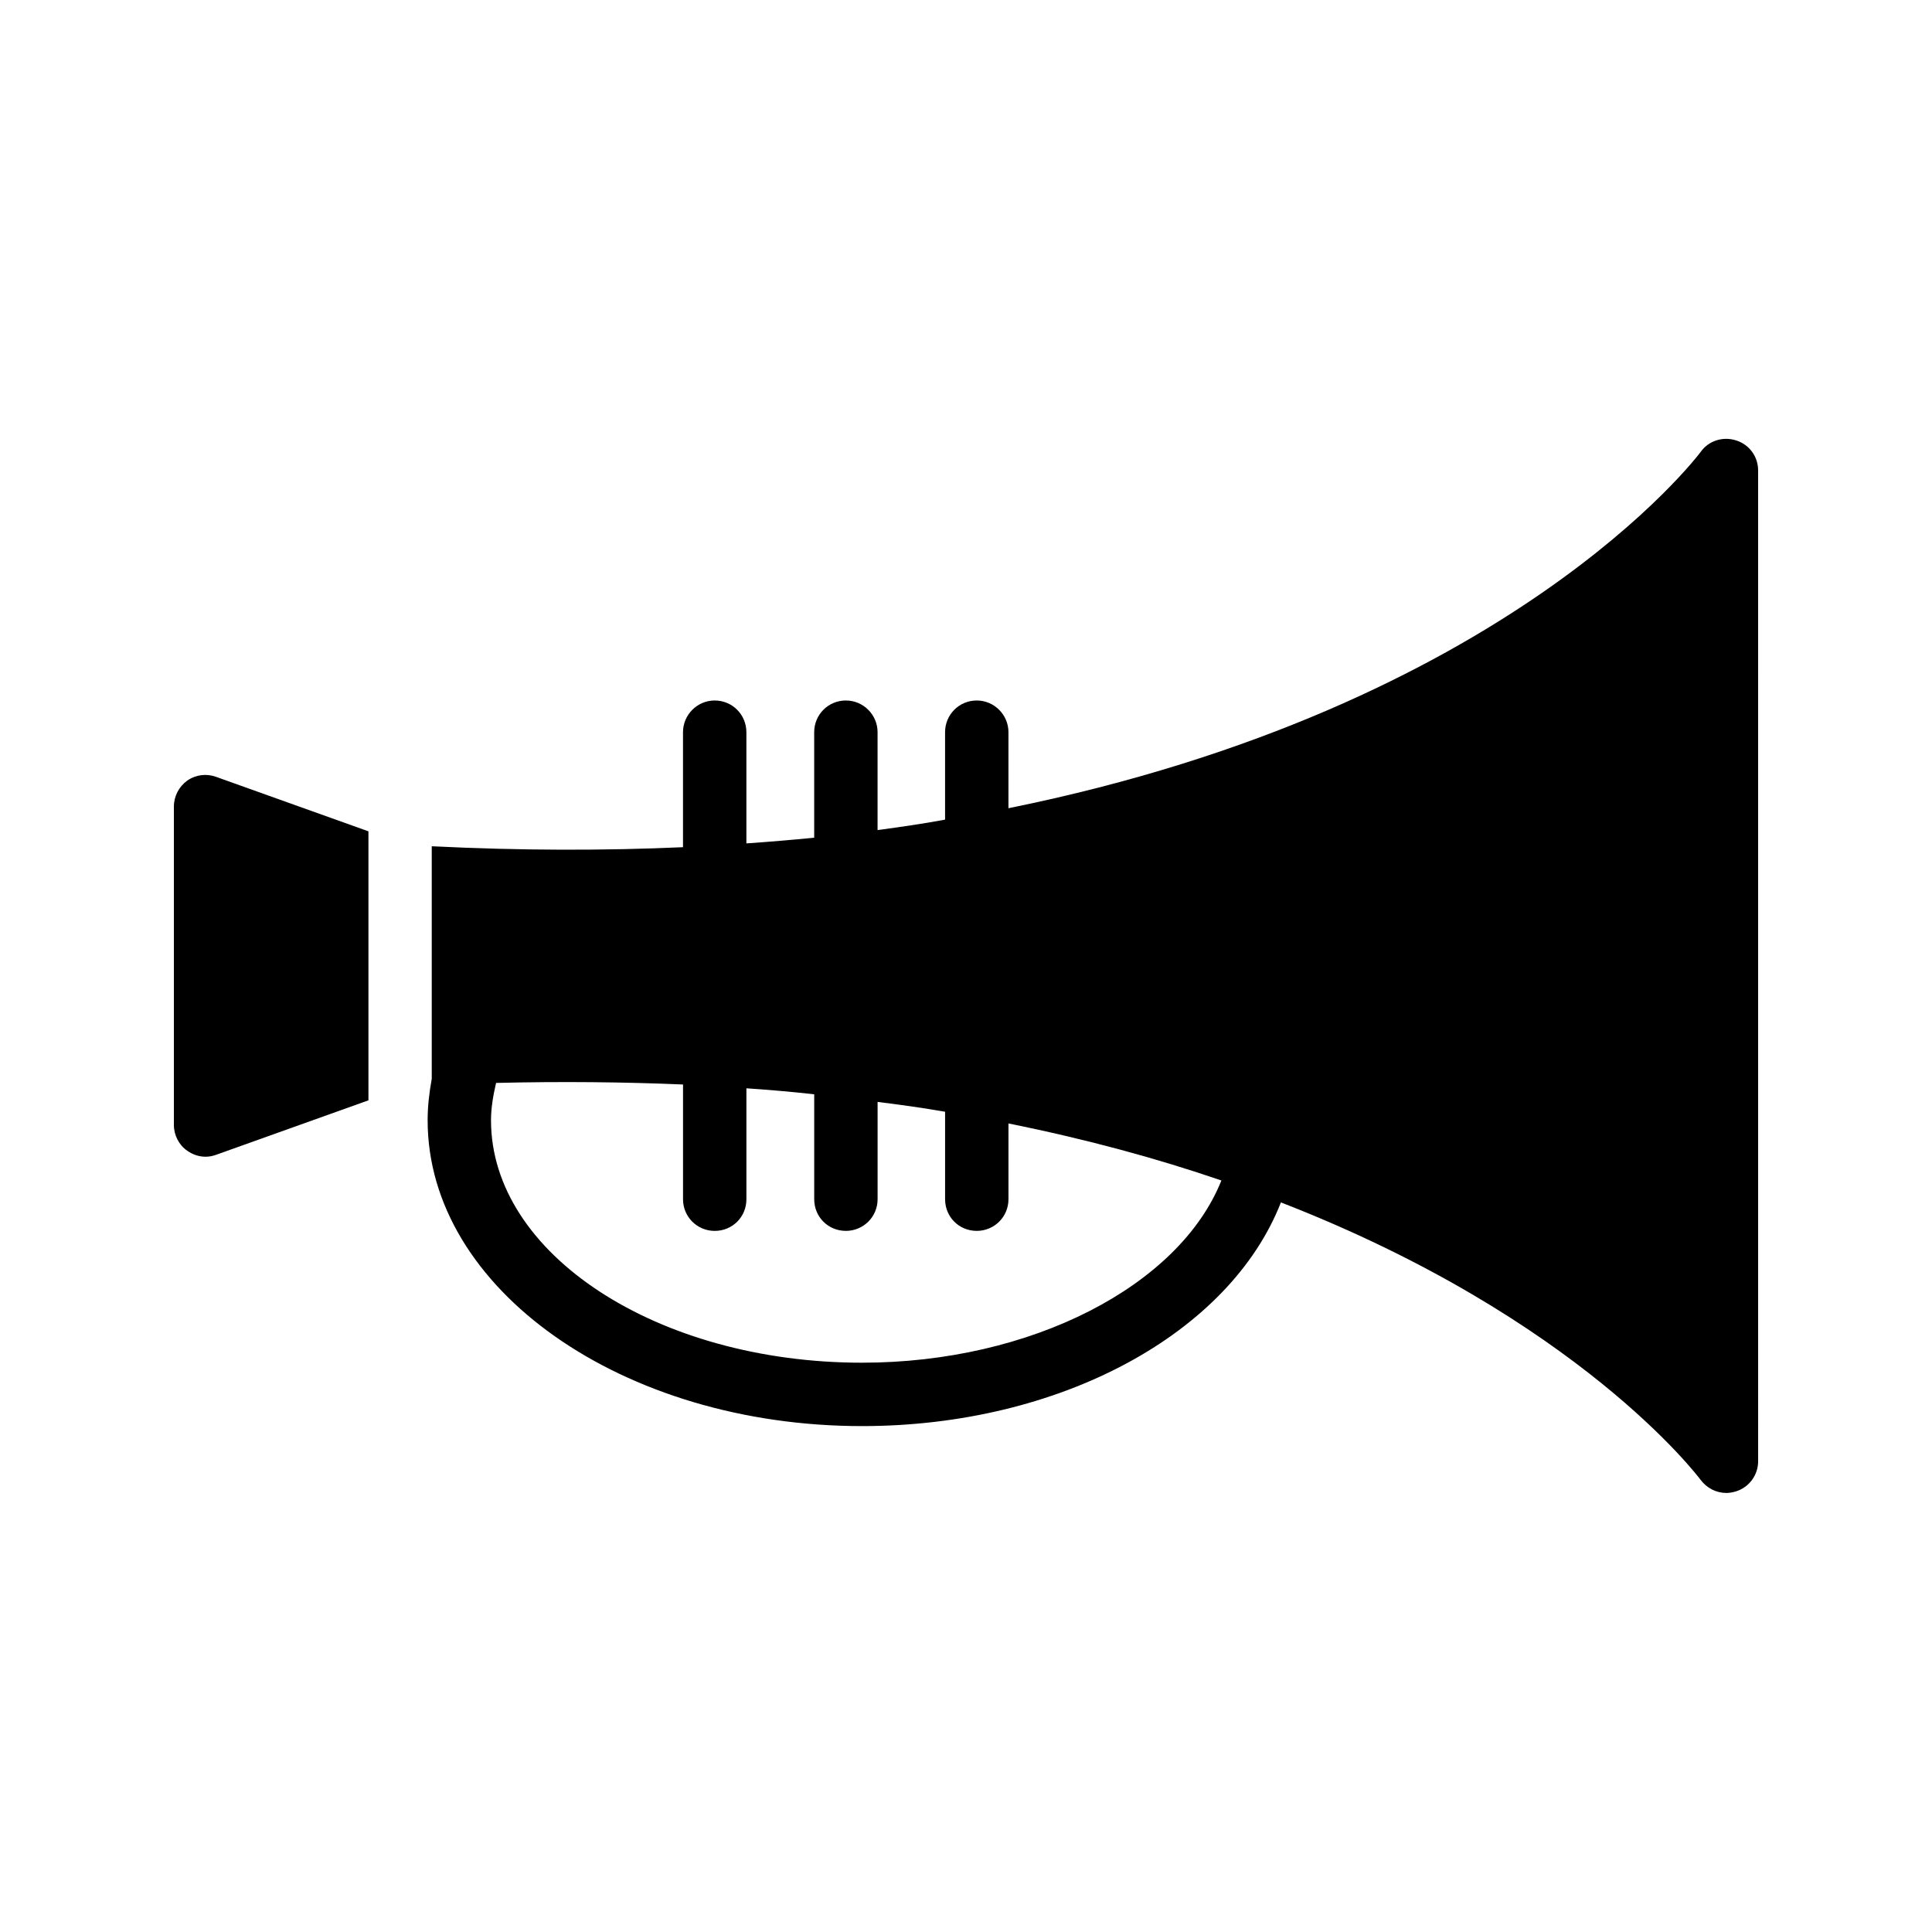 <?xml version="1.0" encoding="UTF-8"?>
<!-- Uploaded to: ICON Repo, www.svgrepo.com, Generator: ICON Repo Mixer Tools -->
<svg fill="#000000" width="800px" height="800px" version="1.1" viewBox="144 144 512 512" xmlns="http://www.w3.org/2000/svg">
 <g>
  <path d="m193.61 448.95c1.426 1.008 3.106 1.594 4.871 1.594 0.922 0 1.848-0.168 2.769-0.504l40.391-14.441v-71.289l-40.391-14.441c-2.519-0.922-5.375-0.586-7.641 1.008-2.184 1.594-3.527 4.113-3.527 6.883v84.387c0 2.688 1.344 5.293 3.527 6.805z"/>
  <path d="m604.04 260.7c-3.441-1.09-7.223 0.082-9.32 3.023-0.672 0.922-50.801 67.594-183.47 94.465v-20.152c0-4.617-3.777-8.398-8.398-8.398-4.703 0-8.398 3.777-8.398 8.398v23.176c-5.793 1.09-11.754 1.93-17.887 2.769v-25.945c0-4.617-3.777-8.398-8.398-8.398-4.703 0-8.398 3.777-8.398 8.398v27.961c-5.879 0.586-11.84 1.09-17.969 1.512v-29.473c0-4.617-3.695-8.398-8.398-8.398-4.617 0-8.398 3.777-8.398 8.398v30.48c-20.738 0.922-42.906 0.922-66.586-0.25v61.633c-0.672 3.695-1.09 7.305-1.09 11 0 44.672 51.641 81.031 115.12 81.031 52.48 0 97.402-24.52 111.01-59.281 79.098 30.73 110.67 72.801 111.18 73.473 1.68 2.266 4.199 3.527 6.887 3.527 0.84 0 1.68-0.168 2.519-0.418 3.527-1.09 5.879-4.367 5.879-7.977l-0.004-262.58c0-3.695-2.352-6.887-5.875-7.977zm-231.59 244.43c-54.242 0-98.328-28.801-98.328-64.234 0-3.359 0.586-6.633 1.344-9.91 17.297-0.418 33.84-0.25 49.543 0.418v30.398c0 4.703 3.777 8.398 8.398 8.398 4.703 0 8.398-3.695 8.398-8.398v-29.391c6.129 0.418 12.09 0.922 17.969 1.594v27.793c0 4.703 3.695 8.398 8.398 8.398 4.617 0 8.398-3.695 8.398-8.398v-25.777c6.129 0.754 12.09 1.594 17.887 2.602v23.176c0 4.703 3.695 8.398 8.398 8.398 4.617 0 8.398-3.695 8.398-8.398v-20.07c20.824 4.199 39.551 9.32 56.426 15.113-11.18 27.969-50.477 48.289-95.23 48.289z"/>
 </g>
</svg>